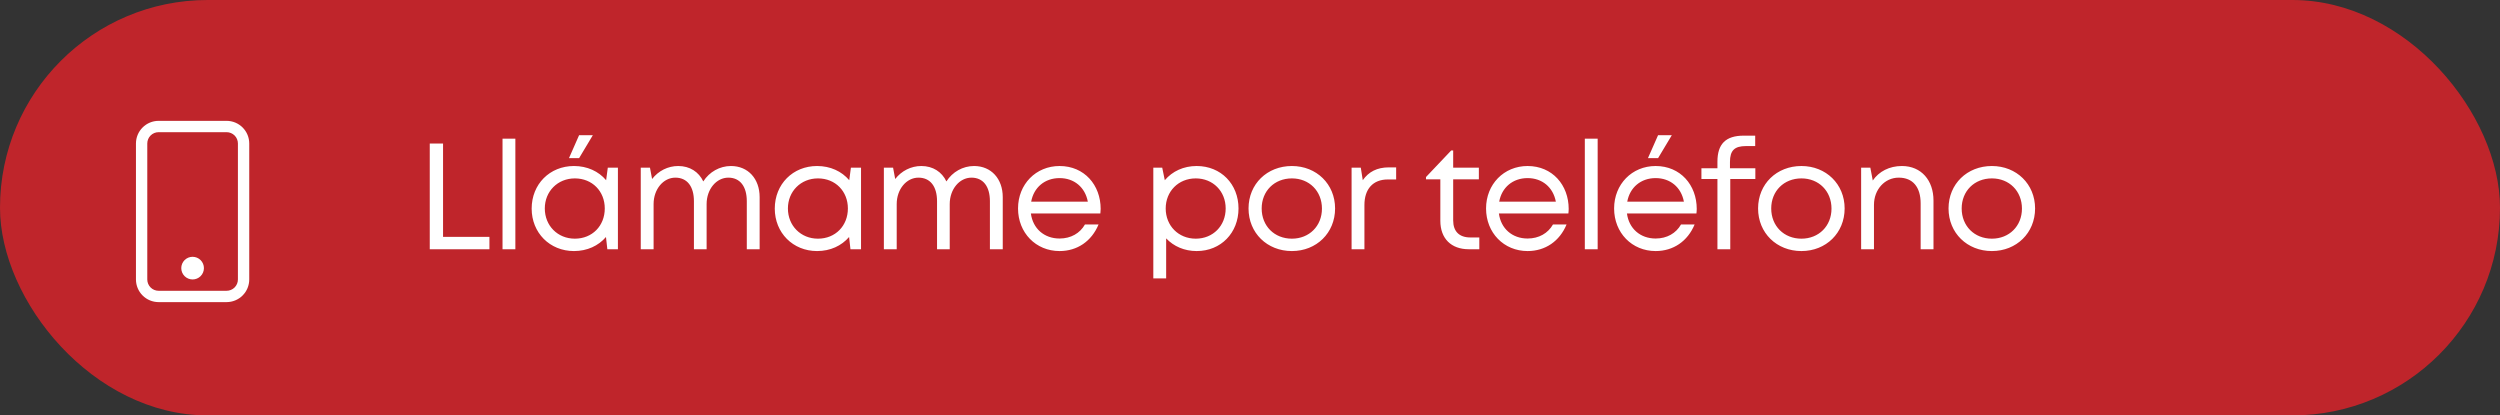 <?xml version="1.0" encoding="UTF-8"?>
<svg xmlns="http://www.w3.org/2000/svg" width="331" height="55" viewBox="0 0 331 55" fill="none">
  <rect x="0" y="0" width="331" height="55" fill="#333333" stroke="none"/>
  <rect width="331" height="55" rx="27.5" fill="#BF252B"></rect>
  <path d="M58.66 31.36H64.8V33H56.9V19H58.66V31.36ZM66.534 33V18.36H68.234V33H66.534ZM78.492 17.9L76.672 20.94H75.332L76.672 17.9H78.492ZM80.472 22.2H81.812V33H80.412L80.232 31.38C79.232 32.54 77.752 33.24 75.992 33.24C72.792 33.24 70.392 30.82 70.392 27.62C70.392 24.38 72.792 21.98 75.992 21.98C77.752 21.98 79.252 22.68 80.252 23.86L80.472 22.2ZM76.112 31.6C78.412 31.6 80.072 29.9 80.072 27.6C80.072 25.32 78.412 23.62 76.112 23.62C73.832 23.62 72.132 25.34 72.132 27.6C72.132 29.88 73.832 31.6 76.112 31.6ZM96.776 21.98C99.056 21.98 100.576 23.68 100.576 26.1V33H98.876V26.64C98.876 24.68 97.976 23.52 96.436 23.52C94.856 23.52 93.556 25.04 93.556 27.02V33H91.876V26.64C91.876 24.68 90.976 23.52 89.416 23.52C87.836 23.52 86.536 25.04 86.536 27.02V33H84.836V22.2H86.056L86.336 23.7C87.176 22.62 88.436 21.98 89.796 21.98C91.336 21.98 92.516 22.76 93.116 24.02C93.916 22.76 95.296 21.98 96.776 21.98ZM112.66 22.2H114V33H112.6L112.42 31.38C111.42 32.54 109.94 33.24 108.18 33.24C104.98 33.24 102.58 30.82 102.58 27.62C102.58 24.38 104.98 21.98 108.18 21.98C109.94 21.98 111.44 22.68 112.44 23.86L112.66 22.2ZM108.3 31.6C110.6 31.6 112.26 29.9 112.26 27.6C112.26 25.32 110.6 23.62 108.3 23.62C106.02 23.62 104.32 25.34 104.32 27.6C104.32 29.88 106.02 31.6 108.3 31.6ZM128.964 21.98C131.244 21.98 132.764 23.68 132.764 26.1V33H131.064V26.64C131.064 24.68 130.164 23.52 128.624 23.52C127.044 23.52 125.744 25.04 125.744 27.02V33H124.064V26.64C124.064 24.68 123.164 23.52 121.604 23.52C120.024 23.52 118.724 25.04 118.724 27.02V33H117.024V22.2H118.244L118.524 23.7C119.364 22.62 120.624 21.98 121.984 21.98C123.524 21.98 124.704 22.76 125.304 24.02C126.104 22.76 127.484 21.98 128.964 21.98ZM145.728 27.66C145.728 27.86 145.708 28.06 145.688 28.26H136.488C136.748 30.26 138.248 31.58 140.288 31.58C141.788 31.58 142.988 30.88 143.648 29.72H145.448C144.528 31.94 142.628 33.24 140.288 33.24C137.148 33.24 134.788 30.82 134.788 27.6C134.788 24.4 137.148 21.98 140.288 21.98C143.568 21.98 145.728 24.5 145.728 27.66ZM140.288 23.58C138.328 23.58 136.868 24.82 136.528 26.7H144.028C143.668 24.78 142.208 23.58 140.288 23.58ZM158.439 21.98C161.659 21.98 163.979 24.38 163.979 27.6C163.979 30.82 161.659 33.24 158.439 33.24C156.819 33.24 155.399 32.62 154.399 31.56V36.86H152.699V22.2H153.879L154.219 23.86C155.219 22.68 156.699 21.98 158.439 21.98ZM158.319 31.6C160.599 31.6 162.279 29.9 162.279 27.6C162.279 25.32 160.599 23.62 158.319 23.62C156.019 23.62 154.339 25.34 154.339 27.6C154.339 29.88 156.019 31.6 158.319 31.6ZM171.046 33.24C167.766 33.24 165.306 30.84 165.306 27.6C165.306 24.36 167.766 21.98 171.046 21.98C174.306 21.98 176.766 24.38 176.766 27.6C176.766 30.84 174.306 33.24 171.046 33.24ZM171.046 31.6C173.346 31.6 175.026 29.92 175.026 27.62C175.026 25.3 173.346 23.62 171.046 23.62C168.726 23.62 167.046 25.3 167.046 27.6C167.046 29.92 168.726 31.6 171.046 31.6ZM183.89 22.16H184.85V23.76H183.75C181.77 23.76 180.65 25.04 180.65 27.14V33H178.95V22.2H180.17L180.43 23.86C181.21 22.74 182.33 22.16 183.89 22.16ZM194.681 31.44H195.861V33H194.461C192.141 33 190.701 31.58 190.701 29.24V23.74H188.801V23.44L192.141 19.92H192.401V22.2H195.801V23.74H192.401V29.18C192.401 30.64 193.201 31.44 194.681 31.44ZM207.694 27.66C207.694 27.86 207.674 28.06 207.654 28.26H198.454C198.714 30.26 200.214 31.58 202.254 31.58C203.754 31.58 204.954 30.88 205.614 29.72H207.414C206.494 31.94 204.594 33.24 202.254 33.24C199.114 33.24 196.754 30.82 196.754 27.6C196.754 24.4 199.114 21.98 202.254 21.98C205.534 21.98 207.694 24.5 207.694 27.66ZM202.254 23.58C200.294 23.58 198.834 24.82 198.494 26.7H205.994C205.634 24.78 204.174 23.58 202.254 23.58ZM209.83 33V18.36H211.53V33H209.83ZM221.348 17.9L219.528 20.94H218.188L219.528 17.9H221.348ZM224.648 27.66C224.648 27.86 224.628 28.06 224.608 28.26H215.408C215.668 30.26 217.168 31.58 219.208 31.58C220.708 31.58 221.908 30.88 222.568 29.72H224.368C223.448 31.94 221.548 33.24 219.208 33.24C216.068 33.24 213.708 30.82 213.708 27.6C213.708 24.4 216.068 21.98 219.208 21.98C222.488 21.98 224.648 24.5 224.648 27.66ZM219.208 23.58C217.248 23.58 215.788 24.82 215.448 26.7H222.948C222.588 24.78 221.128 23.58 219.208 23.58ZM232.408 22.28V23.7H229.088V33H227.388V23.7H225.268V22.28H227.388V21.4C227.388 19.1 228.448 17.96 230.868 17.96H232.388V19.34H231.168C229.648 19.34 229.048 19.92 229.048 21.44V22.28H232.408ZM238.51 33.24C235.23 33.24 232.77 30.84 232.77 27.6C232.77 24.36 235.23 21.98 238.51 21.98C241.77 21.98 244.23 24.38 244.23 27.6C244.23 30.84 241.77 33.24 238.51 33.24ZM238.51 31.6C240.81 31.6 242.49 29.92 242.49 27.62C242.49 25.3 240.81 23.62 238.51 23.62C236.19 23.62 234.51 25.3 234.51 27.6C234.51 29.92 236.19 31.6 238.51 31.6ZM251.814 21.98C254.394 21.98 255.994 23.9 255.994 26.54V33H254.294V26.94C254.294 24.76 253.254 23.52 251.394 23.52C249.534 23.52 248.114 25.1 248.114 27.12V33H246.414V22.2H247.634L247.954 23.9C248.774 22.7 250.154 21.98 251.814 21.98ZM263.726 33.24C260.446 33.24 257.986 30.84 257.986 27.6C257.986 24.36 260.446 21.98 263.726 21.98C266.986 21.98 269.446 24.38 269.446 27.6C269.446 30.84 266.986 33.24 263.726 33.24ZM263.726 31.6C266.026 31.6 267.706 29.92 267.706 27.62C267.706 25.3 266.026 23.62 263.726 23.62C261.406 23.62 259.726 25.3 259.726 27.6C259.726 29.92 261.406 31.6 263.726 31.6Z" fill="white"></path>
  <path d="M30 17.5C30.398 17.5 30.779 17.658 31.061 17.939C31.342 18.221 31.5 18.602 31.5 19V37C31.5 37.398 31.342 37.779 31.061 38.061C30.779 38.342 30.398 38.5 30 38.5H21C20.602 38.5 20.221 38.342 19.939 38.061C19.658 37.779 19.5 37.398 19.5 37V19C19.5 18.602 19.658 18.221 19.939 17.939C20.221 17.658 20.602 17.5 21 17.5H30ZM21 16C20.204 16 19.441 16.316 18.879 16.879C18.316 17.441 18 18.204 18 19V37C18 37.796 18.316 38.559 18.879 39.121C19.441 39.684 20.204 40 21 40H30C30.796 40 31.559 39.684 32.121 39.121C32.684 38.559 33 37.796 33 37V19C33 18.204 32.684 17.441 32.121 16.879C31.559 16.316 30.796 16 30 16H21Z" fill="white"></path>
  <path d="M25.5 37C25.898 37 26.279 36.842 26.561 36.561C26.842 36.279 27 35.898 27 35.5C27 35.102 26.842 34.721 26.561 34.439C26.279 34.158 25.898 34 25.5 34C25.102 34 24.721 34.158 24.439 34.439C24.158 34.721 24 35.102 24 35.5C24 35.898 24.158 36.279 24.439 36.561C24.721 36.842 25.102 37 25.5 37Z" fill="white"></path>
</svg>
